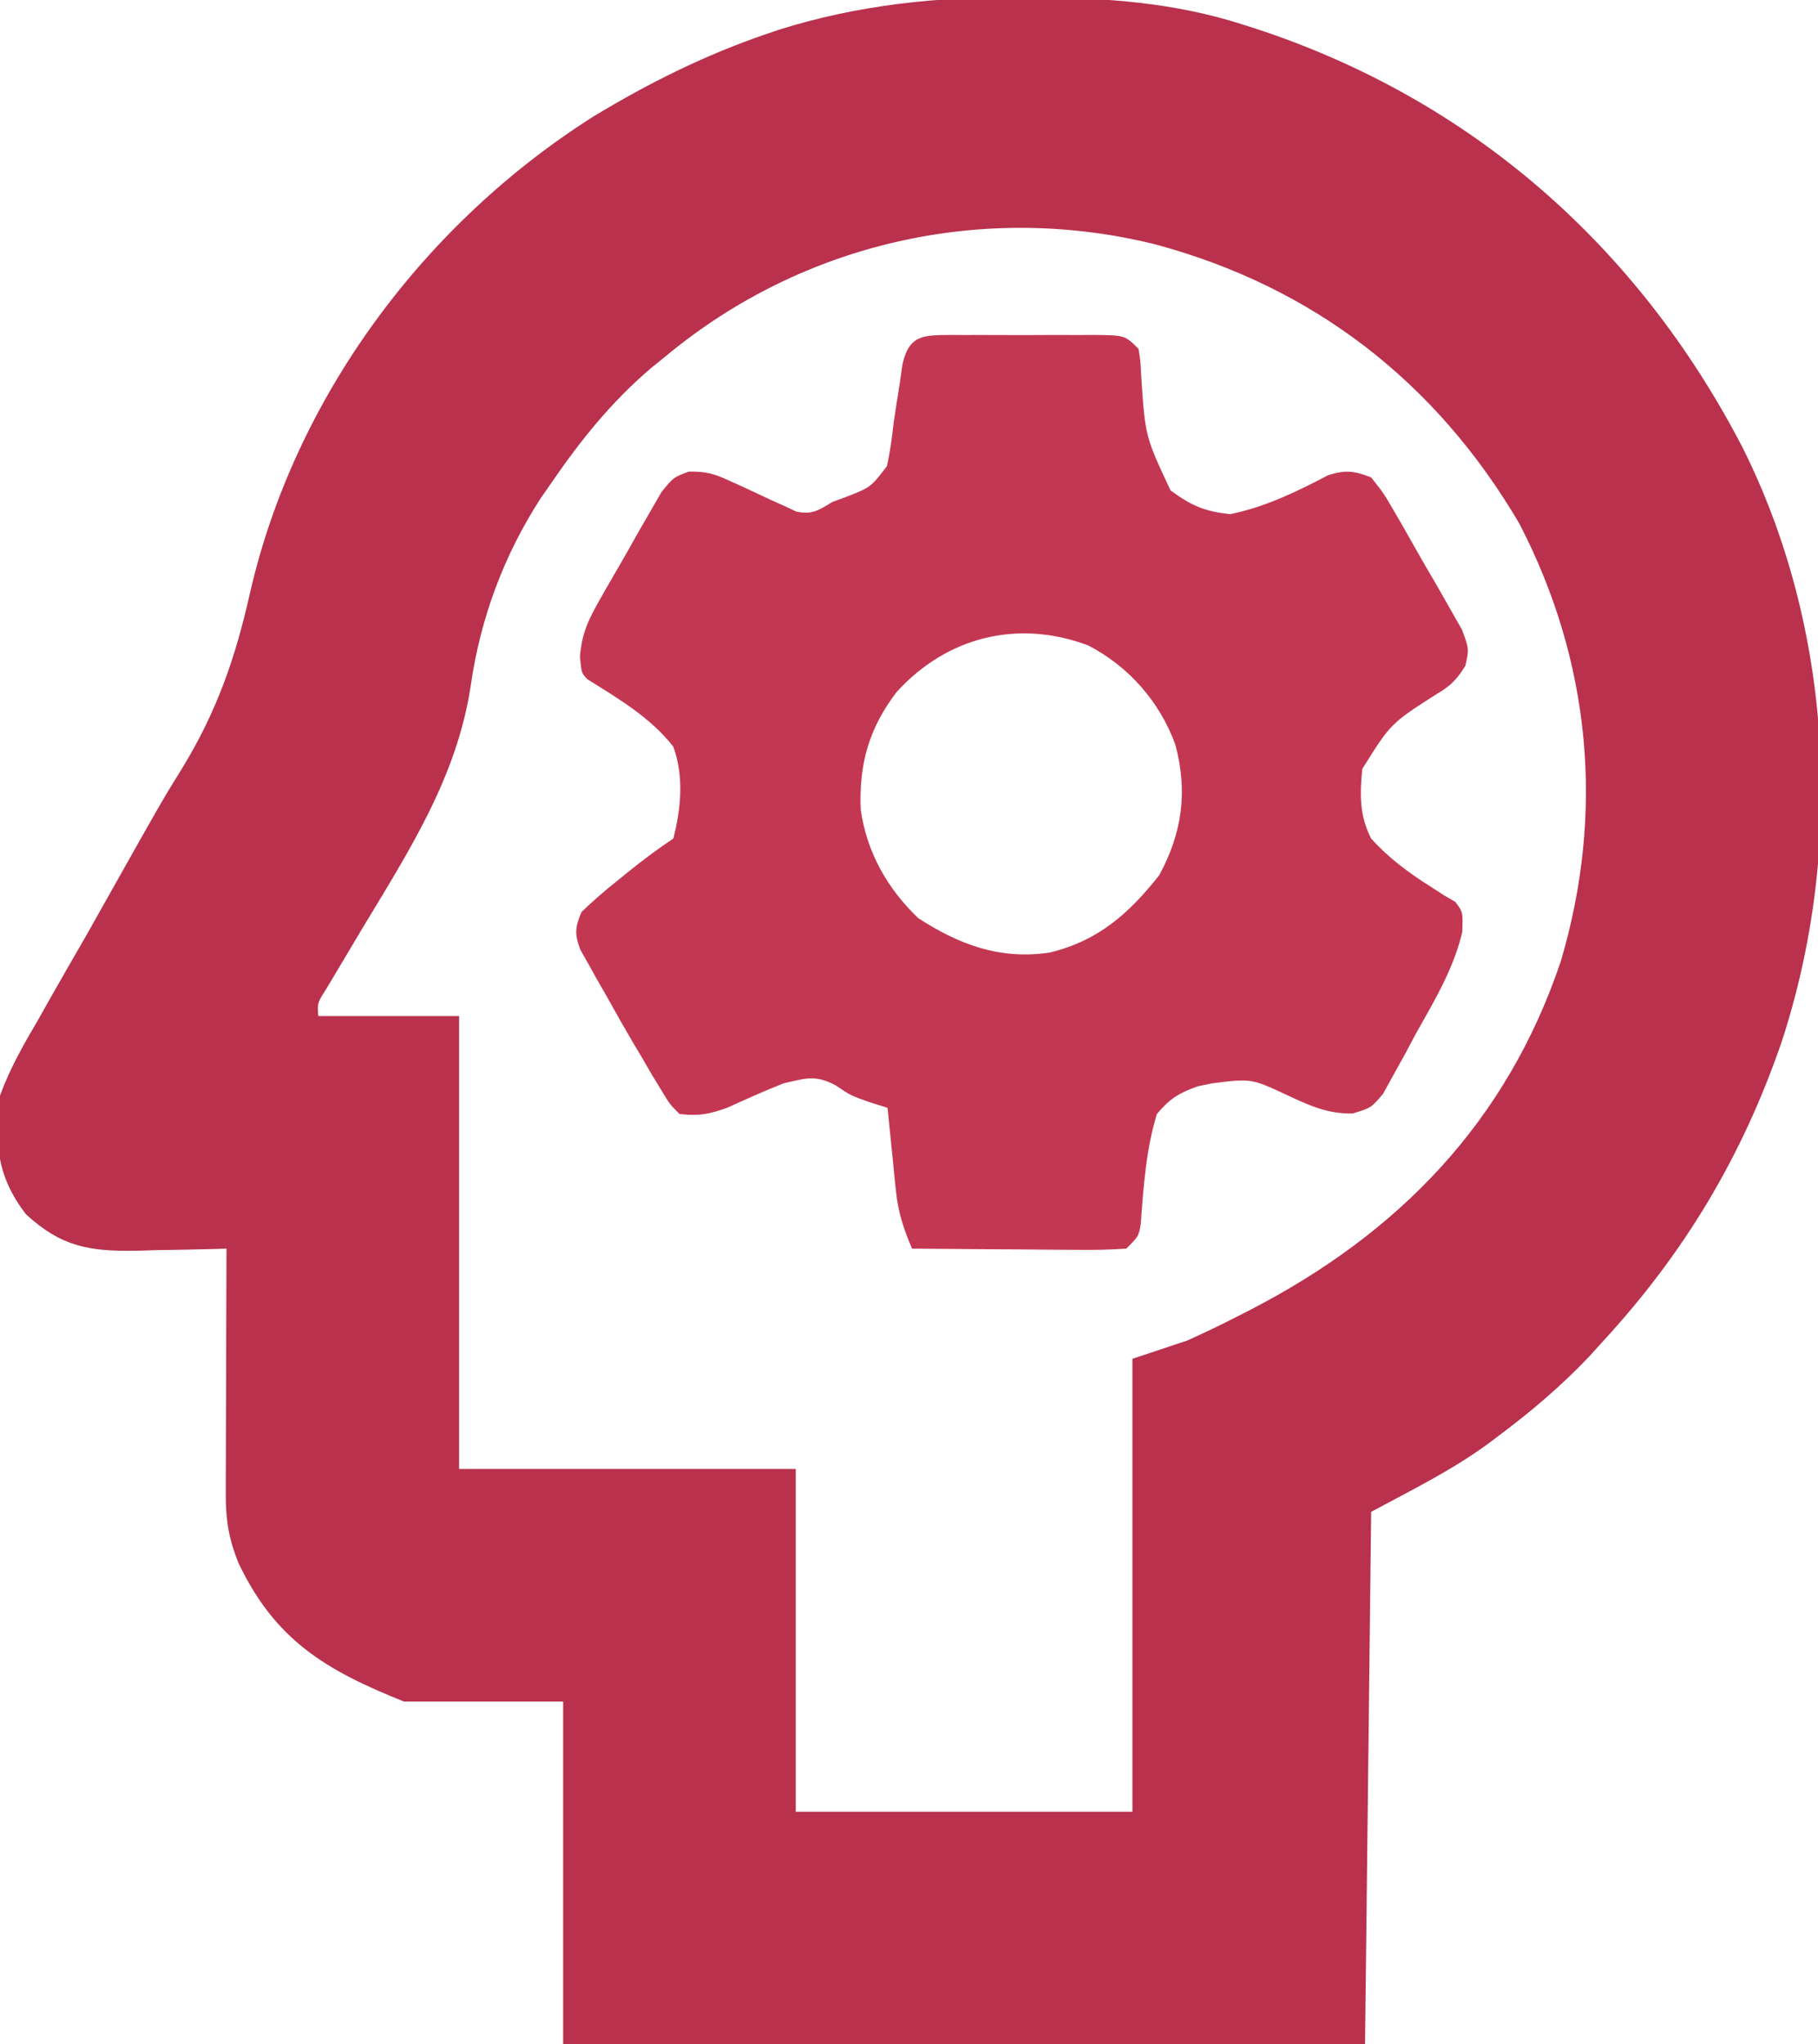 <?xml version="1.0" encoding="UTF-8"?>
<svg version="1.1" xmlns="http://www.w3.org/2000/svg" width="297" height="334">
<path d="M0 0 C1.11 0.005 1.11 0.005 2.242 0.009 C13.917 0.08 25.011 0.851 36.188 4.438 C36.879 4.657 37.57 4.877 38.283 5.103 C73.553 16.669 100.661 40.572 117.723 73.276 C132.686 102.937 134.55 139.262 124.225 170.732 C117.814 189.332 108.46 204.992 95.188 219.438 C94.399 220.309 93.61 221.18 92.797 222.078 C88.186 226.933 83.229 231.129 77.875 235.125 C77.024 235.766 77.024 235.766 76.155 236.42 C70.085 240.809 63.951 243.796 57.188 247.438 C56.858 276.147 56.528 304.858 56.188 334.438 C12.957 334.438 -30.273 334.438 -74.812 334.438 C-74.812 315.957 -74.812 297.478 -74.812 278.438 C-83.392 278.438 -91.972 278.438 -100.812 278.438 C-113.708 273.279 -121.883 268.351 -127.867 255.77 C-129.372 252.057 -129.937 248.856 -129.926 244.853 C-129.926 243.952 -129.926 243.051 -129.926 242.123 C-129.921 241.16 -129.915 240.196 -129.91 239.203 C-129.909 238.21 -129.907 237.217 -129.906 236.194 C-129.9 233.025 -129.888 229.856 -129.875 226.688 C-129.87 224.538 -129.865 222.388 -129.861 220.238 C-129.85 214.971 -129.834 209.704 -129.812 204.438 C-130.503 204.458 -131.193 204.479 -131.905 204.501 C-135.061 204.585 -138.218 204.636 -141.375 204.688 C-142.461 204.721 -143.547 204.755 -144.666 204.789 C-152.315 204.882 -156.795 204.121 -162.555 198.84 C-167.34 192.652 -167.767 187.085 -166.812 179.438 C-165.217 175.047 -162.988 171.145 -160.625 167.125 C-159.994 166.004 -159.362 164.883 -158.712 163.729 C-156.767 160.285 -154.79 156.862 -152.812 153.438 C-151.652 151.383 -150.494 149.327 -149.34 147.27 C-140.352 131.275 -140.352 131.275 -136.988 125.848 C-131.374 116.617 -128.364 107.957 -125.994 97.415 C-118.687 65.382 -97.502 36.945 -69.812 19.438 C-60.836 14.004 -51.565 9.387 -41.625 6 C-40.974 5.777 -40.324 5.554 -39.653 5.325 C-26.62 1.214 -13.589 -0.119 0 0 Z M-57.812 58.438 C-58.662 59.125 -59.511 59.812 -60.387 60.52 C-66.935 66.085 -71.964 72.366 -76.812 79.438 C-77.368 80.238 -77.924 81.039 -78.496 81.863 C-84.483 91.116 -88.329 101.454 -89.889 112.325 C-92.137 127.441 -100.055 139.539 -107.812 152.438 C-109.145 154.664 -110.472 156.893 -111.793 159.125 C-112.373 160.098 -112.954 161.071 -113.552 162.074 C-114.969 164.285 -114.969 164.285 -114.812 166.438 C-107.222 166.438 -99.632 166.438 -91.812 166.438 C-91.812 190.857 -91.812 215.278 -91.812 240.438 C-73.662 240.438 -55.513 240.438 -36.812 240.438 C-36.812 258.918 -36.812 277.397 -36.812 296.438 C-18.663 296.438 -0.512 296.438 18.188 296.438 C18.188 272.017 18.188 247.597 18.188 222.438 C21.157 221.447 24.128 220.458 27.188 219.438 C29.879 218.213 32.501 216.974 35.125 215.625 C35.818 215.272 36.511 214.918 37.225 214.554 C61.732 201.945 79.369 183.695 88.188 157.438 C95.384 133.112 93.06 108.49 81.406 86 C67.831 62.856 47.749 47.286 21.867 40.348 C-6.176 33.411 -35.626 40.094 -57.812 58.438 Z " fill="#B9314D" transform="translate(166.812,-0.438)"/>
<path d="M0 0 C0.727 0.004 1.454 0.008 2.203 0.012 C2.95 0.01 3.698 0.008 4.467 0.006 C6.048 0.005 7.628 0.009 9.208 0.017 C11.631 0.028 14.054 0.017 16.477 0.004 C18.011 0.006 19.545 0.008 21.078 0.012 C21.805 0.008 22.533 0.004 23.282 0 C28.411 0.048 28.411 0.048 30.641 2.278 C30.953 4.23 30.953 4.23 31.071 6.602 C31.721 16.562 31.721 16.562 35.871 25.403 C39.303 27.902 41.398 28.839 45.641 29.278 C51.32 28.114 56.509 25.605 61.611 22.918 C64.45 22.023 65.861 22.187 68.641 23.278 C70.709 25.882 70.709 25.882 72.699 29.325 C73.052 29.933 73.405 30.541 73.769 31.168 C74.509 32.454 75.24 33.746 75.964 35.042 C77.075 37.022 78.222 38.978 79.373 40.934 C80.088 42.188 80.801 43.443 81.512 44.7 C82.485 46.411 82.485 46.411 83.479 48.156 C84.641 51.278 84.641 51.278 84.04 54.041 C82.617 56.317 81.666 57.301 79.383 58.645 C71.833 63.474 71.833 63.474 67.192 70.907 C66.792 75.095 66.708 78.512 68.641 82.278 C71.485 85.447 74.8 87.892 78.39 90.159 C79.072 90.6 79.754 91.042 80.457 91.497 C81.091 91.867 81.725 92.238 82.377 92.62 C83.641 94.278 83.641 94.278 83.524 97.569 C82.072 103.667 78.997 108.717 75.953 114.153 C75.034 115.882 75.034 115.882 74.096 117.645 C73.184 119.285 73.184 119.285 72.254 120.958 C71.431 122.454 71.431 122.454 70.591 123.981 C68.641 126.278 68.641 126.278 65.646 127.189 C61.647 127.307 58.628 125.93 55.078 124.278 C49.069 121.457 49.069 121.457 42.641 122.278 C41.477 122.52 41.477 122.52 40.289 122.766 C37.208 123.883 35.781 124.736 33.641 127.278 C31.851 133.088 31.44 139.256 31 145.294 C30.641 147.278 30.641 147.278 28.641 149.278 C25.988 149.453 23.441 149.509 20.789 149.473 C20.015 149.47 19.241 149.468 18.444 149.465 C15.968 149.453 13.492 149.428 11.016 149.403 C9.339 149.393 7.662 149.384 5.985 149.376 C1.87 149.353 -2.245 149.319 -6.359 149.278 C-7.733 146.097 -8.645 143.298 -8.992 139.852 C-9.076 139.056 -9.16 138.26 -9.246 137.44 C-9.324 136.623 -9.403 135.807 -9.484 134.965 C-9.57 134.129 -9.657 133.293 -9.746 132.432 C-9.957 130.381 -10.159 128.33 -10.359 126.278 C-11.298 125.983 -12.236 125.688 -13.203 125.383 C-16.359 124.278 -16.359 124.278 -18.859 122.59 C-22.187 120.843 -23.731 121.442 -27.359 122.278 C-30.446 123.489 -33.438 124.848 -36.457 126.219 C-39.453 127.312 -41.212 127.664 -44.359 127.278 C-45.951 125.672 -45.951 125.672 -47.301 123.422 C-47.803 122.6 -48.306 121.777 -48.824 120.929 C-49.331 120.054 -49.837 119.179 -50.359 118.278 C-51.113 117.014 -51.113 117.014 -51.882 115.725 C-53.391 113.158 -54.849 110.567 -56.297 107.965 C-56.803 107.086 -57.309 106.206 -57.83 105.299 C-58.538 104.026 -58.538 104.026 -59.261 102.727 C-59.903 101.588 -59.903 101.588 -60.558 100.425 C-61.517 97.853 -61.42 96.786 -60.359 94.278 C-58.436 92.435 -56.564 90.794 -54.484 89.153 C-53.941 88.711 -53.399 88.269 -52.84 87.813 C-50.409 85.846 -47.963 84.014 -45.359 82.278 C-44.103 77.333 -43.601 72.143 -45.359 67.278 C-49.046 62.532 -54.326 59.426 -59.359 56.278 C-60.359 55.278 -60.359 55.278 -60.616 52.605 C-60.313 48.674 -59.194 46.46 -57.254 43.04 C-56.933 42.473 -56.611 41.907 -56.281 41.324 C-55.602 40.136 -54.917 38.952 -54.225 37.772 C-53.171 35.965 -52.15 34.142 -51.131 32.315 C-50.47 31.172 -49.809 30.029 -49.129 28.852 C-48.225 27.283 -48.225 27.283 -47.304 25.683 C-45.359 23.278 -45.359 23.278 -42.878 22.336 C-40.175 22.274 -38.721 22.638 -36.293 23.782 C-35.56 24.11 -34.827 24.438 -34.072 24.776 C-32.55 25.488 -31.03 26.201 -29.51 26.917 C-28.778 27.243 -28.046 27.57 -27.293 27.907 C-26.633 28.217 -25.974 28.527 -25.294 28.846 C-22.686 29.428 -21.602 28.627 -19.359 27.278 C-18.676 27.029 -17.993 26.78 -17.289 26.524 C-13.1 24.894 -13.1 24.894 -10.469 21.438 C-9.933 19.051 -9.624 16.71 -9.359 14.278 C-9.038 12.13 -8.704 9.984 -8.359 7.84 C-8.215 6.831 -8.07 5.822 -7.922 4.782 C-6.838 -0.042 -4.481 0.042 0 0 Z M-8.851 58.305 C-13.409 64.267 -15.049 70.087 -14.746 77.571 C-13.754 84.511 -10.402 90.454 -5.359 95.278 C1.418 99.665 8.067 102.113 16.145 100.903 C24.074 98.966 29.034 94.571 34.016 88.278 C37.799 81.293 38.704 74.569 36.641 66.903 C34.079 59.899 29.027 54.142 22.391 50.715 C10.872 46.406 -0.667 49.341 -8.851 58.305 Z " fill="#C43752" transform="translate(155.359,54.722)"/>
</svg>
